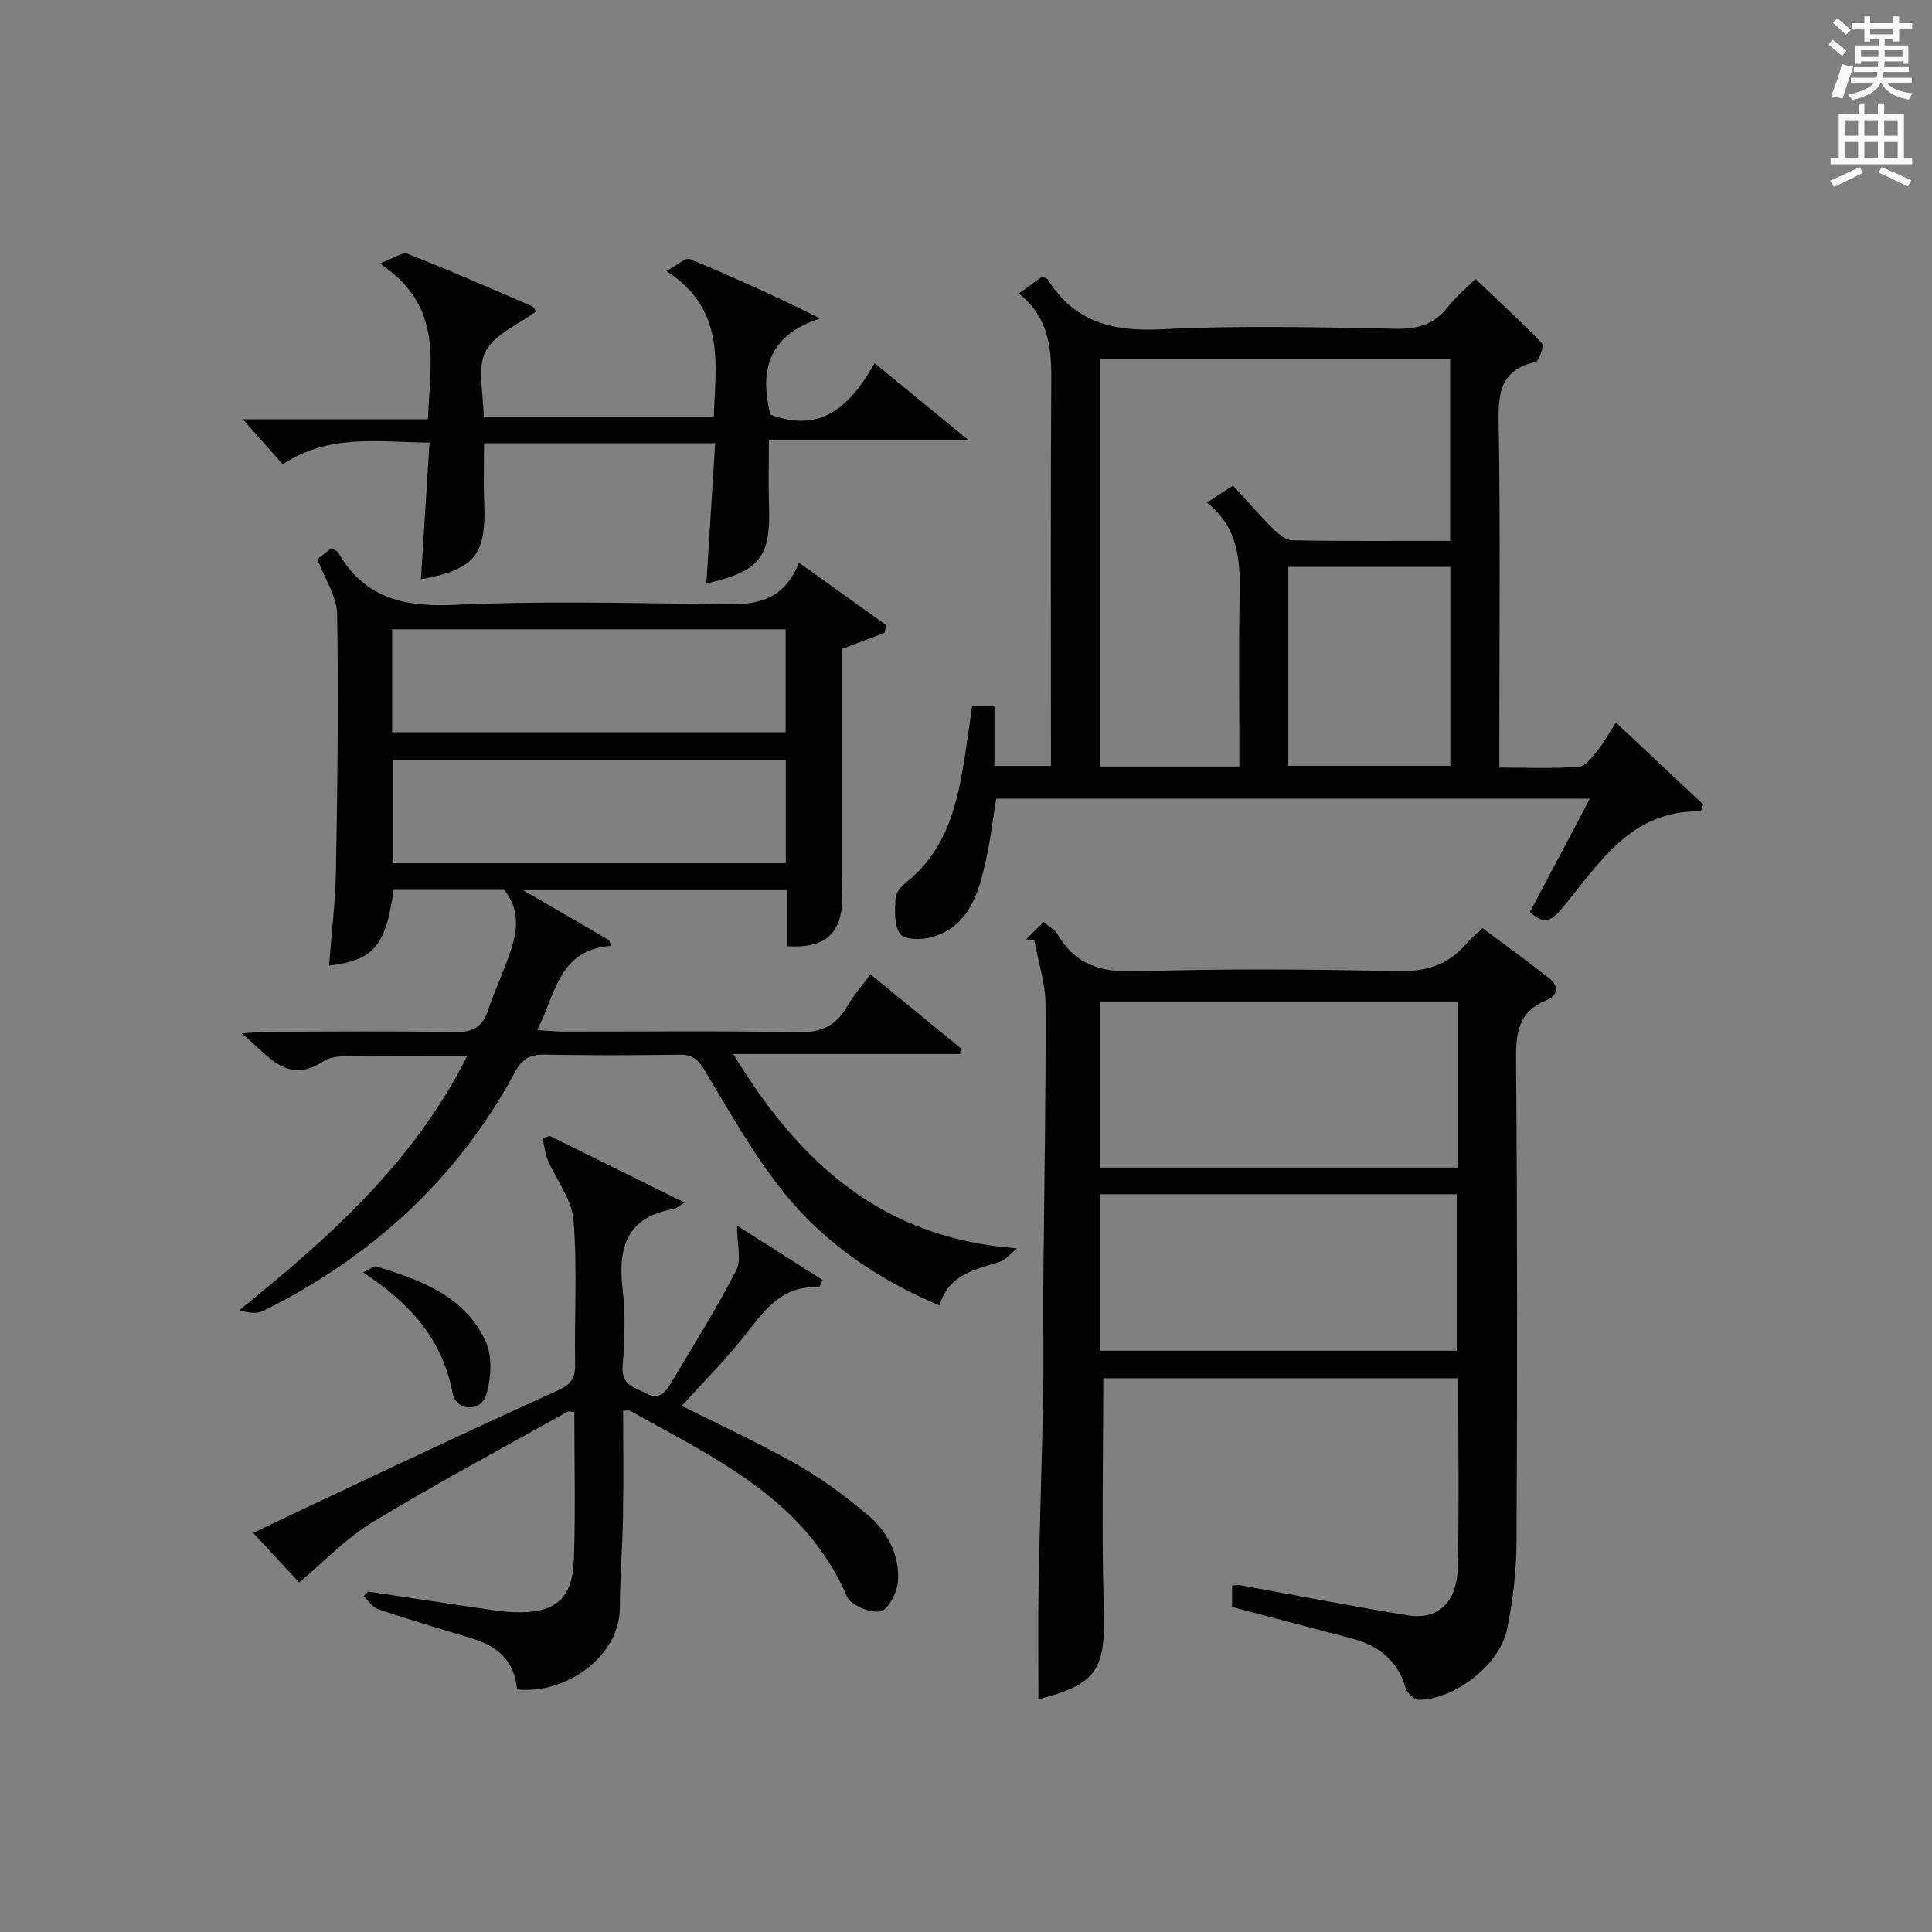 <?xml version="1.0" encoding="utf-8"?>
<!-- Generator: Adobe Illustrator 22.0.0, SVG Export Plug-In . SVG Version: 6.00 Build 0)  -->
<svg version="1.1" id="漢-ZDIC-典" xmlns="http://www.w3.org/2000/svg" xmlns:xlink="http://www.w3.org/1999/xlink" x="0px" y="0px"
	 viewBox="0 0 400 400" style="enable-background:new 0 0 400 400;" xml:space="preserve">
<rect x="0" y="0" width="400" height="400" fill="#808080" stroke="none"/>
<style type="text/css">
	.st1{fill:#010100;}
	.st2{fill:#fafafb;}
</style>
<g>
	
	<path class="st1" d="M162.97,195.9c0-3.74,0-7.51,0-11.59c-18.11,0-35.8,0-54.66,0c6.54,3.8,12.17,7.06,17.79,10.33
		c0.13,0.4,0.26,0.79,0.39,1.19c-10.83,0.81-11.41,9.92-15.28,17.45c2.12,0.12,3.82,0.3,5.52,0.3c16.16,0.02,32.33-0.19,48.49,0.14
		c4.77,0.1,7.85-1.31,10.16-5.35c1.3-2.27,3.09-4.27,4.85-6.65c6.41,5.25,12.55,10.28,18.69,15.31c-0.05,0.4-0.1,0.8-0.16,1.2
		c-15.24,0-30.48,0-46.94,0c13.9,22.84,30.98,38.15,58.73,40.23c-1.18,0.95-2.22,2.34-3.56,2.78c-5.06,1.63-10.53,2.51-12.48,9.05
		c-12.58-5.31-23.6-12.75-32.04-23.16c-6.32-7.8-11.27-16.73-16.49-25.37c-1.38-2.28-2.51-3.45-5.27-3.4
		c-9.33,0.15-18.66,0.17-27.99-0.01c-3.06-0.06-4.66,0.95-6.15,3.71c-11.92,22.1-29.66,38.19-52.01,49.33
		c-1.38,0.69-3.24,0.42-5.02-0.12c18.49-14.98,35.91-30.27,47.2-52.65c-8.45,0-16.13-0.06-23.82,0.04
		c-1.97,0.03-4.32-0.01-5.83,0.99c-7.72,5.11-11.45-1.14-17.05-5.7c2.56-0.16,4.11-0.33,5.66-0.34c12.83-0.02,25.67-0.18,38.49,0.09
		c3.83,0.08,5.8-1.2,6.92-4.7c0.96-3,2.31-5.87,3.42-8.83c1.99-5.29,4.07-10.6-0.14-15.93c-7.38,0-15.17,0-22.92,0
		c-1.5,11.51-4.13,14.61-13.34,15.68c0.5-6.64,1.31-13.22,1.43-19.81c0.31-17.66,0.54-35.32,0.24-52.98
		c-0.06-3.67-2.57-7.3-4.11-11.37c0.62-0.47,1.76-1.35,2.92-2.24c0.61,0.37,1.2,0.52,1.41,0.88c5.47,9.61,13.9,11.31,24.34,10.82
		c17.46-0.82,34.99-0.38,52.48-0.15c7.45,0.1,14.84,0.86,18.57-8.58c6.5,4.65,12.28,8.8,18.07,12.94c-0.11,0.53-0.23,1.06-0.34,1.59
		c-2.96,1.12-5.93,2.25-8.83,3.35c0,15.66,0,31.14,0,46.62c0,2.16,0.21,4.34,0.02,6.49C173.76,193.74,170.27,196.38,162.97,195.9z
		 M81.19,151.6c27.51,0,54.51,0,81.47,0c0-7.31,0-14.23,0-21.31c-27.28,0-54.28,0-81.47,0C81.19,137.52,81.19,144.44,81.19,151.6z
		 M162.69,157.35c-27.42,0-54.42,0-81.29,0c0,7.4,0,14.44,0,21.38c27.28,0,54.16,0,81.29,0
		C162.69,171.55,162.69,164.64,162.69,157.35z"/>
	<path class="st1" d="M228.42,285.36c0,16.19-0.36,31.98,0.11,47.75c0.38,12.58-1.34,15.55-13.53,18.72c0-7.79-0.12-15.65,0.03-23.51
		c0.24-13.14,0.7-26.27,0.94-39.41c0.14-7.66-0.03-15.33,0.04-22.99c0.16-19.31,0.54-38.62,0.46-57.92
		c-0.02-4.42-1.51-8.84-2.32-13.26c-0.57-0.09-1.14-0.18-1.71-0.28c1.14-1.13,2.28-2.26,3.61-3.58c1.28,1.09,2.39,1.64,2.91,2.54
		c3.67,6.33,8.99,7.92,16.21,7.69c17.97-0.57,35.98-0.45,53.97-0.04c5.97,0.14,10.64-1.19,14.46-5.7c0.85-1.01,1.91-1.84,3.35-3.21
		c4.6,3.44,9.28,6.81,13.8,10.38c2.12,1.67,1.82,3.58-0.68,4.6c-5.57,2.27-6.23,6.5-6.19,11.99c0.27,33.32,0.26,66.63,0.1,99.95
		c-0.03,6.1-0.73,12.28-1.96,18.25c-1.53,7.39-10.86,14.54-18.3,14.6c-0.93,0.01-2.43-1.45-2.73-2.49
		c-1.65-5.79-5.69-8.78-11.2-10.23c-8.17-2.15-16.33-4.31-24.7-6.51c0-1.48,0-2.9,0-4.43c0.7-0.04,1.17-0.16,1.61-0.08
		c11.59,2.09,23.16,4.36,34.78,6.25c6.16,1.01,10.15-2.61,10.33-9.81c0.32-12.97,0.09-25.95,0.09-39.28
		C277.18,285.36,252.63,285.36,228.42,285.36z M301.77,207.35c-24.95,0-49.37,0-73.95,0c0,11.65,0,23.02,0,34.39
		c24.85,0,49.29,0,73.95,0C301.77,230.22,301.77,218.96,301.77,207.35z M227.69,279.65c24.94,0,49.49,0,73.92,0
		c0-11.06,0-21.77,0-32.4c-24.81,0-49.23,0-73.92,0C227.69,258.09,227.69,268.67,227.69,279.65z"/>
	<path class="st1" d="M352.14,168c-14.56-0.35-20.98,10.78-28.68,19.98c-2,2.39-3.64,3.82-6.69,0.82c4-7.57,8.07-15.27,12.39-23.45
		c-41.19,0-81.75,0-122.9,0c-0.71,4.31-1.23,8.87-2.25,13.31c-1.52,6.59-3.54,13.14-11,15.34c-2.08,0.61-5.71,0.61-6.64-0.62
		c-1.32-1.75-1.07-4.9-0.96-7.42c0.05-1.12,1.17-2.44,2.16-3.23c8.69-6.9,10.78-16.77,12.31-26.91c0.47-3.1,0.89-6.21,1.37-9.58
		c1.47,0,2.87,0,4.64,0c0,4.06,0,8.01,0,12.33c3.92,0,7.48,0,11.7,0c0-1.98,0-3.94,0-5.89c0-24.83-0.08-49.66,0.06-74.48
		c0.04-6.59-0.73-12.66-6.71-17.44c1.91-1.38,3.42-2.47,4.78-3.45c0.63,0.26,1.06,0.3,1.19,0.52c5.54,8.92,13.58,10.86,23.72,10.34
		c16.12-0.83,32.32-0.41,48.48-0.1c4.59,0.09,7.94-1.01,10.73-4.61c1.62-2.08,3.72-3.79,5.64-5.7c4.63,4.4,9.35,8.72,13.78,13.33
		c0.46,0.47-0.62,3.7-1.38,3.87c-6.85,1.51-7.72,5.9-7.61,12.14c0.38,21.82,0.15,43.65,0.15,65.48c0,1.96,0,3.91,0,6.34
		c5.9,0,11.21,0.23,16.47-0.16c1.36-0.1,2.74-2,3.81-3.31c1.35-1.67,2.38-3.59,3.85-5.86c6.17,5.78,12.12,11.37,18.08,16.96
		C352.46,167.03,352.3,167.52,352.14,168z M300.24,74.26c-24.28,0-48.22,0-72.47,0c0,28.24,0,56.28,0,84.44c9.63,0,18.9,0,28.82,0
		c0-2,0-3.79,0-5.58c0-9.33-0.14-18.66,0.04-27.98c0.15-7.74,0.45-15.4-6.75-21.1c2.2-1.42,3.68-2.39,5.41-3.51
		c2.84,3.1,5.44,6.1,8.25,8.9c1.1,1.09,2.64,2.41,4.01,2.44c10.8,0.2,21.6,0.11,32.69,0.11C300.24,99.23,300.24,86.84,300.24,74.26z
		 M266.73,158.55c11.36,0,22.39,0,33.55,0c0-13.98,0-27.56,0-41.19c-11.36,0-22.41,0-33.55,0
		C266.73,131.31,266.73,144.9,266.73,158.55z"/>
	<path class="st1" d="M107.03,349.78c-0.48-5.94-4.04-8.97-9.29-10.55c-6.52-1.95-13.04-3.91-19.49-6.07c-1.16-0.39-1.98-1.78-2.95-2.71
		c0.31-0.31,0.63-0.62,0.94-0.93c8.48,1.27,16.95,2.55,25.43,3.79c1.64,0.24,3.31,0.43,4.97,0.48c8.25,0.26,11.89-2.7,12.18-10.92
		c0.36-10.14,0.09-20.3,0.09-30.56c-0.61,0-1.18-0.17-1.53,0.03c-13.49,7.56-27.13,14.86-40.35,22.87
		c-5.39,3.27-9.87,8.06-15.09,12.43c-2.64-2.85-5.96-6.43-9.53-10.28c9.29-4.4,18.83-8.95,28.4-13.43
		c11.59-5.43,23.18-10.86,34.85-16.14c2.46-1.11,3.46-2.46,3.41-5.24c-0.18-10,0.48-20.04-0.33-29.98
		c-0.34-4.25-3.57-8.24-5.34-12.41c-0.58-1.37-0.7-2.95-1.03-4.43c0.47-0.19,0.93-0.38,1.4-0.58c9.01,4.46,18.02,8.92,27.96,13.83
		c-1.4,0.86-1.77,1.25-2.2,1.32c-9.66,1.6-11.64,7.84-10.63,16.54c0.61,5.26,0.44,10.68,0.01,15.98c-0.33,4.02,2.48,4.41,4.88,5.68
		c2.73,1.44,4.04-0.32,5.17-2.21c4.59-7.7,9.37-15.31,13.46-23.27c1.14-2.22,0.17-5.53,0.17-9.27c6.1,3.87,11.97,7.6,17.71,11.24
		c-0.58,1.25-0.66,1.54-0.72,1.54c-8.02-0.54-11.65,5.3-15.88,10.58c-3.84,4.79-8.19,9.16-12.54,13.96
		c8.02,4.04,16.1,7.73,23.79,12.1c5.17,2.94,10.03,6.56,14.6,10.39c4.21,3.53,6.79,8.41,6.35,14.01c-0.18,2.22-2.1,5.81-3.66,6.06
		c-2.16,0.34-6.1-1.29-6.89-3.12c-8.75-20.2-27.4-28.61-44.89-38.42c-0.25-0.14-0.64-0.02-1.44-0.02c0,7.28,0.09,14.55-0.03,21.82
		c-0.11,6.31-0.64,12.62-0.65,18.93C128.29,343.01,117.15,350.84,107.03,349.78z"/>
	<path class="st1" d="M58.54,96.15c-2.69-3.04-5.3-5.99-8.27-9.35c12.61,0,25.25,0,38.32,0c0.5-11.92,3.24-23.54-9.97-32.25
		c2.87-1.05,4.68-2.43,5.78-2c8.65,3.4,17.16,7.14,25.7,10.82c0.4,0.17,0.62,0.74,0.9,1.1c-3.65,2.73-8.65,4.72-10.48,8.32
		c-1.8,3.55-0.39,8.73-0.39,13.5c16,0,31.73,0,47.65,0c0.39-11.05,2.48-22.22-9.81-30.18c2.29-1.22,3.98-2.84,4.86-2.48
		c8.83,3.65,17.54,7.62,26.99,12.3c-10.85,3.46-12.58,10.88-10.33,19.91c10.75,4.05,16.79-2.09,21.58-10.66
		c6.45,5.29,12.35,10.13,19.47,15.97c-14.55,0-27.8,0-41.35,0c0,4.96-0.13,9.08,0.02,13.19c0.4,11.03-1.79,13.92-12.96,16.46
		c0.6-9.58,1.2-19.11,1.82-29.03c-16.24,0-31.81,0-47.85,0c0,4.16-0.14,8.26,0.03,12.34c0.44,10.78-1.92,13.78-13.1,15.83
		c0.58-9.28,1.16-18.48,1.78-28.3C78.32,91.53,68.01,89.77,58.54,96.15z"/>
	<path class="st1" d="M75.15,263.43c1.63-0.77,2.29-1.38,2.73-1.24c9.16,2.8,18.28,6.11,22.64,15.45c1.46,3.13,1.21,7.78,0.11,11.21
		c-1.16,3.63-6.22,3.3-6.92-0.42C91.61,277.35,84.94,269.82,75.15,263.43z"/>
	
	
	
	
	
	
	<path class="st2" d="M378.6,9.2l0.8-1c0.9,0.7,1.9,1.4,2.9,2.3l-0.9,1.1C380.3,10.7,379.4,9.9,378.6,9.2z M379.1,19.9
		c0.9-2.1,1.6-4.3,2.3-6.7c0.4,0.2,0.8,0.4,2.3,0.6c-0.7,2.1-1.5,4.3-2.2,6.6L379.1,19.9z M379.5,4.7l0.9-0.9c1,0.8,2,1.6,2.8,2.4
		l-1,1C381.2,6.3,380.3,5.4,379.5,4.7z M392,3.4h1.2v1.4h2.7v1.1h-2.7v2.7H392V8.1h-1.8v1.3h4.9v3.8h-1.2v-0.5h-3.7
		c0,0.4-0.1,0.9-0.1,1.2h5.1v1H390c0,0.5-0.1,0.9-0.2,1.2h6v1h-5.2c1.1,1.3,2.9,2,5.5,2.2c-0.4,0.4-0.7,0.8-0.9,1.3
		c-2.9-0.5-4.8-1.6-5.7-3.5h-0.1c-0.8,1.7-2.7,2.9-5.9,3.6c-0.2-0.4-0.6-0.8-0.9-1.1c2.8-0.6,4.6-1.4,5.4-2.5h-4.8v-1h5.3
		c0.1-0.3,0.2-0.7,0.2-1.2h-4.9v-1h5c0-0.4,0-0.8,0.1-1.2h-3.6v0.5h-1.2V9.4h4.9V8.1h-1.8v0.5H386V5.9h-2.6V4.8h2.6V3.4h1.2v1.4h4.7
		V3.4z M385.3,11.8h3.6c0-0.4,0-0.9,0-1.4h-3.6V11.8z M387.2,7.1h4.7V5.9h-4.7V7.1z M393.9,10.4h-3.7c0,0.5,0,1,0,1.4h3.7V10.4z"/>
	<path class="st2" d="M384.7,21.4h1.3v2.2h2.8v-2.2h1.3v2.2h4.1v9.1h1.7V34h-16.9v-1.3h1.7v-9.1h4.1V21.4z M385,34.6l0.7,1.2
		c-1.8,0.9-3.8,1.9-6,2.9c-0.2-0.4-0.5-0.8-0.8-1.3C381.3,36.4,383.3,35.4,385,34.6z M381.9,28.1h2.8v-3.2h-2.8V28.1z M381.9,32.7
		h2.8v-3.3h-2.8V32.7z M386,28.1h2.8v-3.2H386V28.1z M386,32.7h2.8v-3.3H386V32.7z M389.6,34.6c2.1,0.9,4.1,1.8,6.1,2.7l-0.7,1.3
		c-2.2-1.1-4.2-2-6.1-2.9L389.6,34.6z M392.9,24.9h-2.8v3.2h2.8V24.9z M390.1,32.7h2.8v-3.3h-2.8V32.7z"/>
</g>
</svg>
